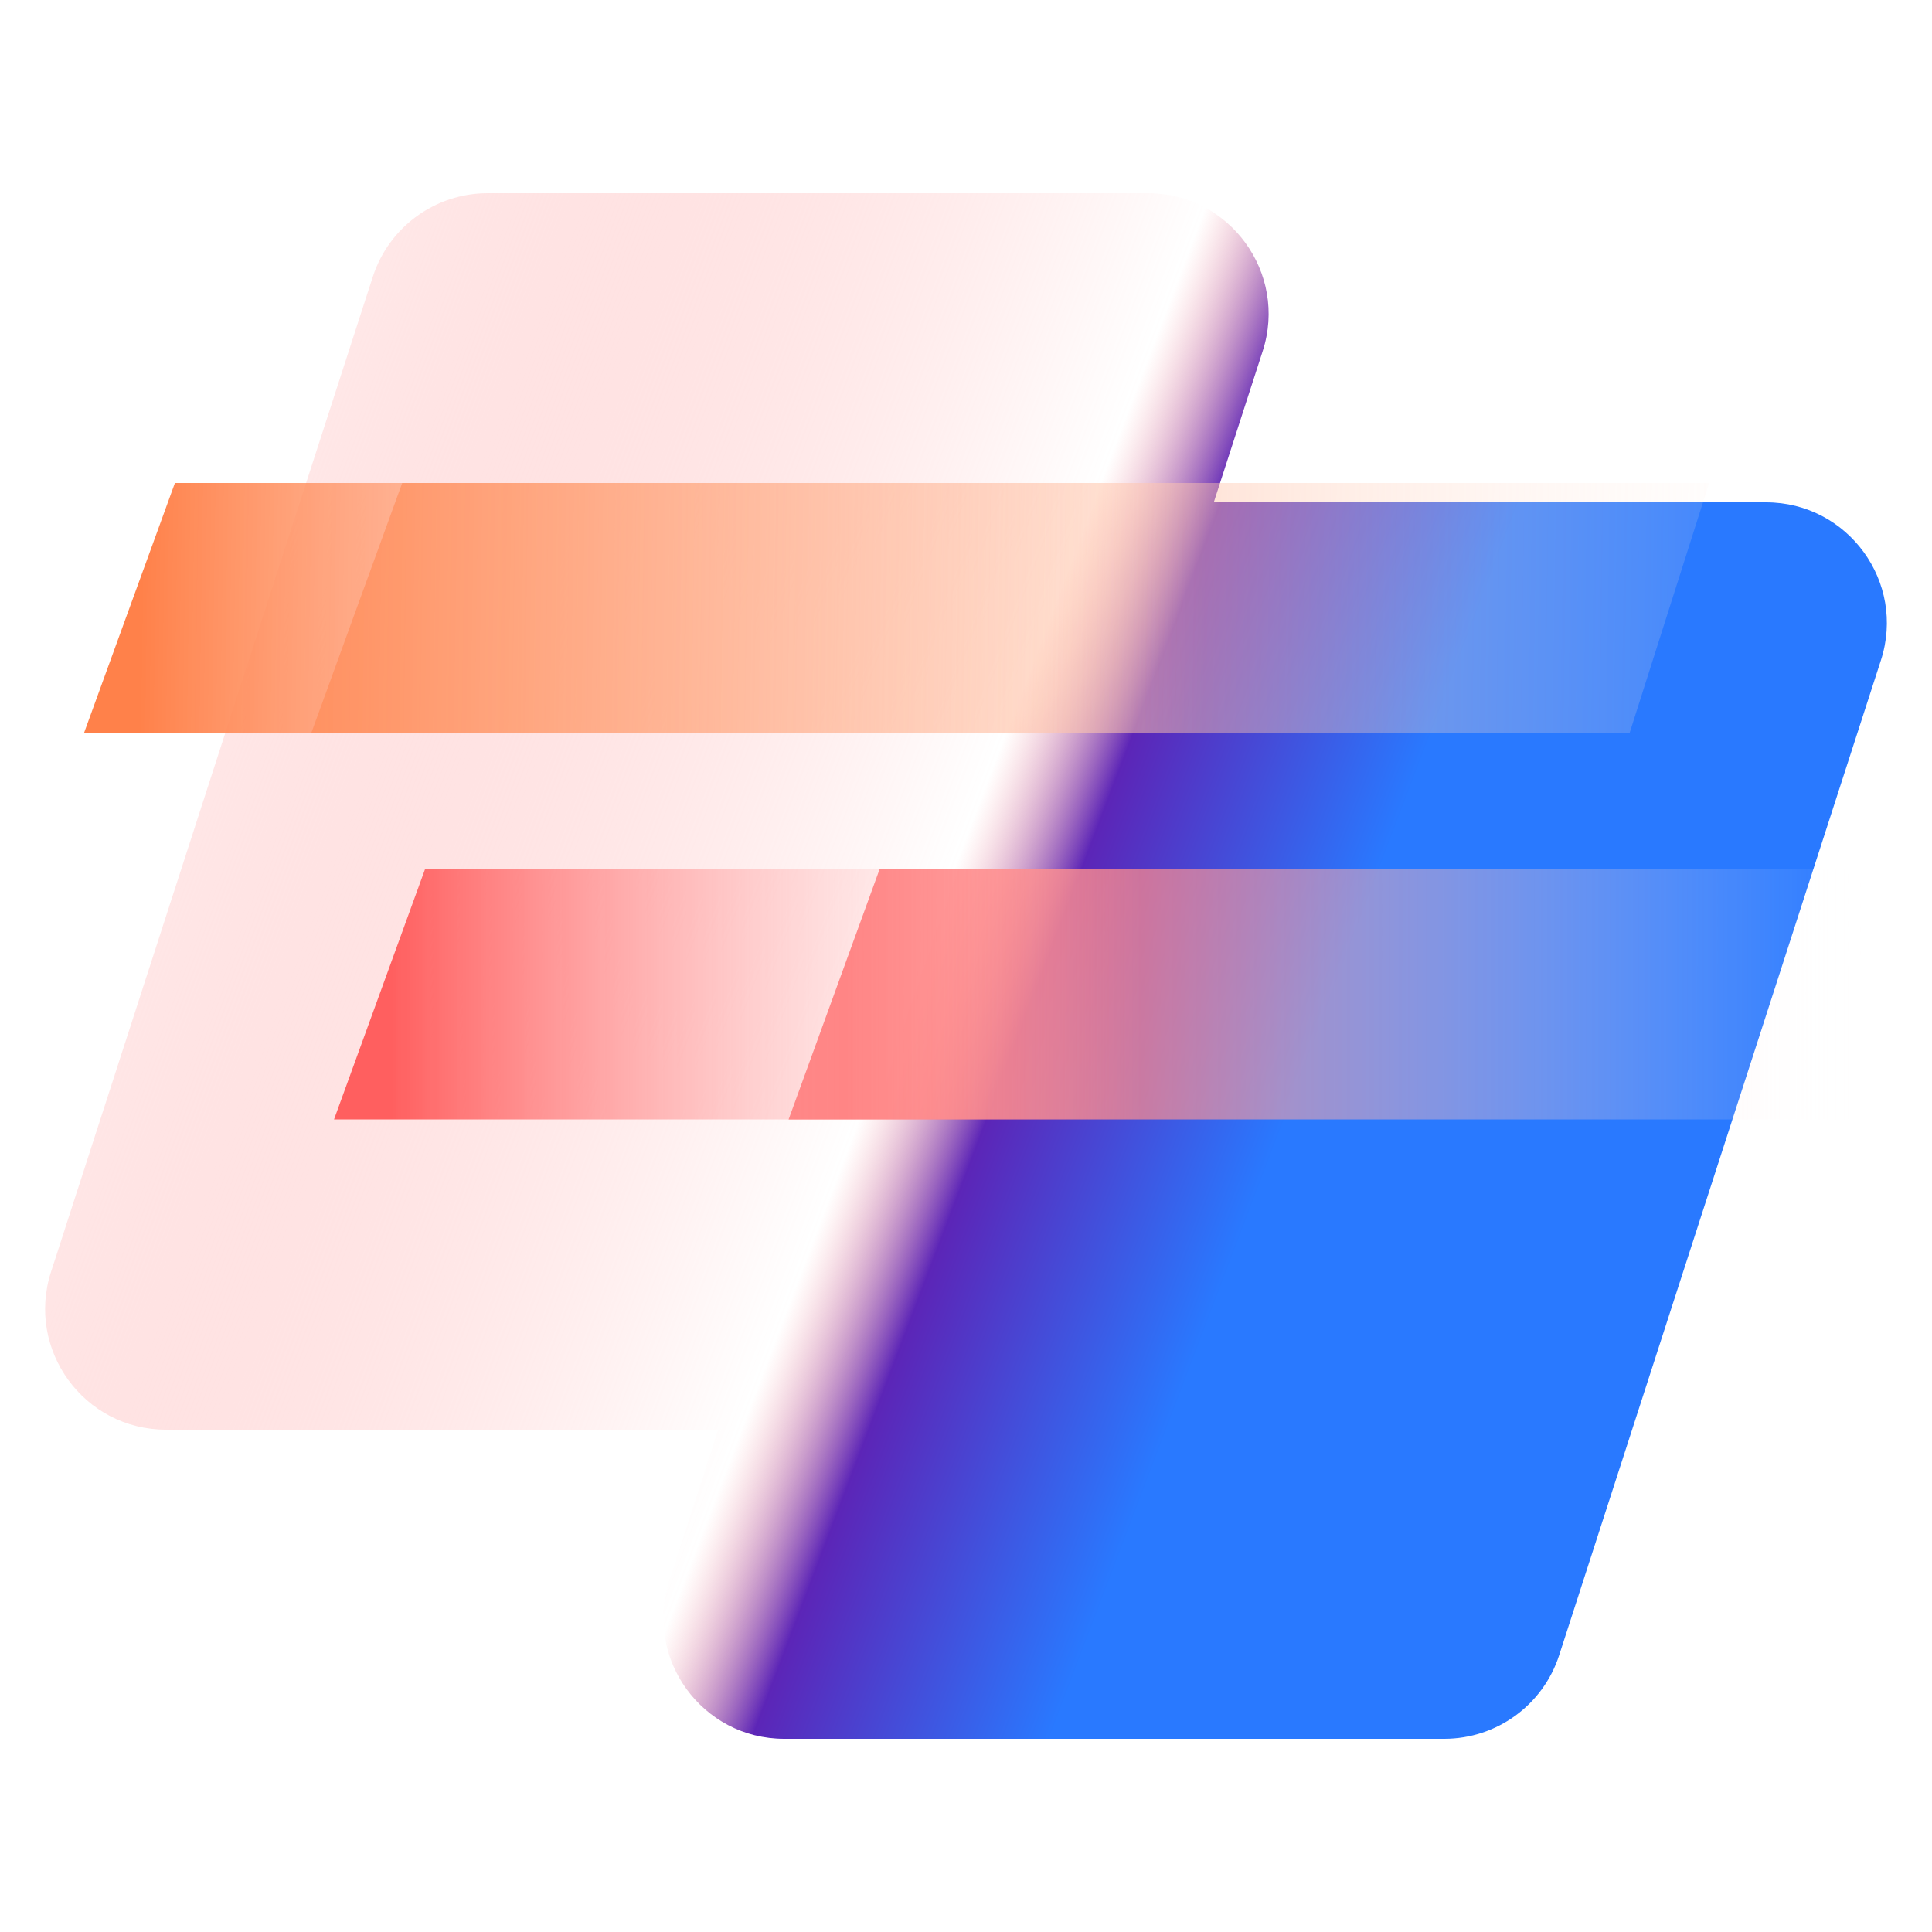 <svg width="92" height="92" viewBox="0 0 92 92" fill="none" xmlns="http://www.w3.org/2000/svg">
<g clip-path="url(#clip0)">
<path fill-rule="evenodd" clip-rule="evenodd" d="M23.223 9.2C20.729 9.2 18.519 10.808 17.752 13.181L2.431 60.561C1.23 64.274 3.999 68.08 7.902 68.08H34.199L31.871 75.281C30.67 78.994 33.439 82.8 37.342 82.8H68.775C71.269 82.8 73.479 81.192 74.246 78.819L89.568 31.439C90.769 27.726 88 23.92 84.097 23.92H57.799L60.128 16.719C61.328 13.005 58.56 9.2 54.657 9.2H23.223Z" fill="url(#paint0_linear)"/>
<g filter="url(#filter0_f)">
<path d="M19.153 23H81.388L77.6 34.906H14.823L19.153 23Z" fill="url(#paint1_linear)"/>
</g>
<path d="M8.329 23H70.565L66.776 34.906H4L8.329 23Z" fill="url(#paint2_linear)"/>
<g filter="url(#filter1_f)">
<path d="M41.882 41.4H104.659L100.329 53.306H37.553L41.882 41.4Z" fill="url(#paint3_linear)"/>
</g>
<path d="M20.236 41.4H83.012L78.683 53.306H15.906L20.236 41.4Z" fill="url(#paint4_linear)"/>
</g>
<defs>
<filter id="filter0_f" x="6.823" y="15" width="82.565" height="27.906" filterUnits="userSpaceOnUse" color-interpolation-filters="sRGB">
<feFlood flood-opacity="0" result="BackgroundImageFix"/>
<feBlend mode="normal" in="SourceGraphic" in2="BackgroundImageFix" result="shape"/>
<feGaussianBlur stdDeviation="4" result="effect1_foregroundBlur"/>
</filter>
<filter id="filter1_f" x="29.553" y="33.4" width="83.106" height="27.906" filterUnits="userSpaceOnUse" color-interpolation-filters="sRGB">
<feFlood flood-opacity="0" result="BackgroundImageFix"/>
<feBlend mode="normal" in="SourceGraphic" in2="BackgroundImageFix" result="shape"/>
<feGaussianBlur stdDeviation="4" result="effect1_foregroundBlur"/>
</filter>
<linearGradient id="paint0_linear" x1="-27.313" y1="20.844" x2="79.022" y2="61.199" gradientUnits="userSpaceOnUse">
<stop offset="0.211" stop-color="white"/>
<stop offset="0.662" stop-color="#FF8E8E" stop-opacity="0"/>
<stop offset="0.712" stop-color="#5C25B7"/>
<stop offset="0.829" stop-color="#2979FF"/>
</linearGradient>
<linearGradient id="paint1_linear" x1="17.529" y1="28.412" x2="91.129" y2="29.494" gradientUnits="userSpaceOnUse">
<stop stop-color="#FF814A"/>
<stop offset="1" stop-color="white" stop-opacity="0"/>
</linearGradient>
<linearGradient id="paint2_linear" x1="6.706" y1="28.412" x2="80.306" y2="29.494" gradientUnits="userSpaceOnUse">
<stop stop-color="#FF814A"/>
<stop offset="0.688" stop-color="white" stop-opacity="0"/>
</linearGradient>
<linearGradient id="paint3_linear" x1="40.259" y1="46.812" x2="103.576" y2="46.812" gradientUnits="userSpaceOnUse">
<stop stop-color="#FF5F5F"/>
<stop offset="0.771" stop-color="white" stop-opacity="0"/>
</linearGradient>
<linearGradient id="paint4_linear" x1="18.612" y1="46.812" x2="81.93" y2="46.812" gradientUnits="userSpaceOnUse">
<stop stop-color="#FF5F5F"/>
<stop offset="0.563" stop-color="white" stop-opacity="0"/>
</linearGradient>
<clipPath id="clip0">
<rect width="92" height="92" fill="white"/>
</clipPath>
</defs>
</svg>
